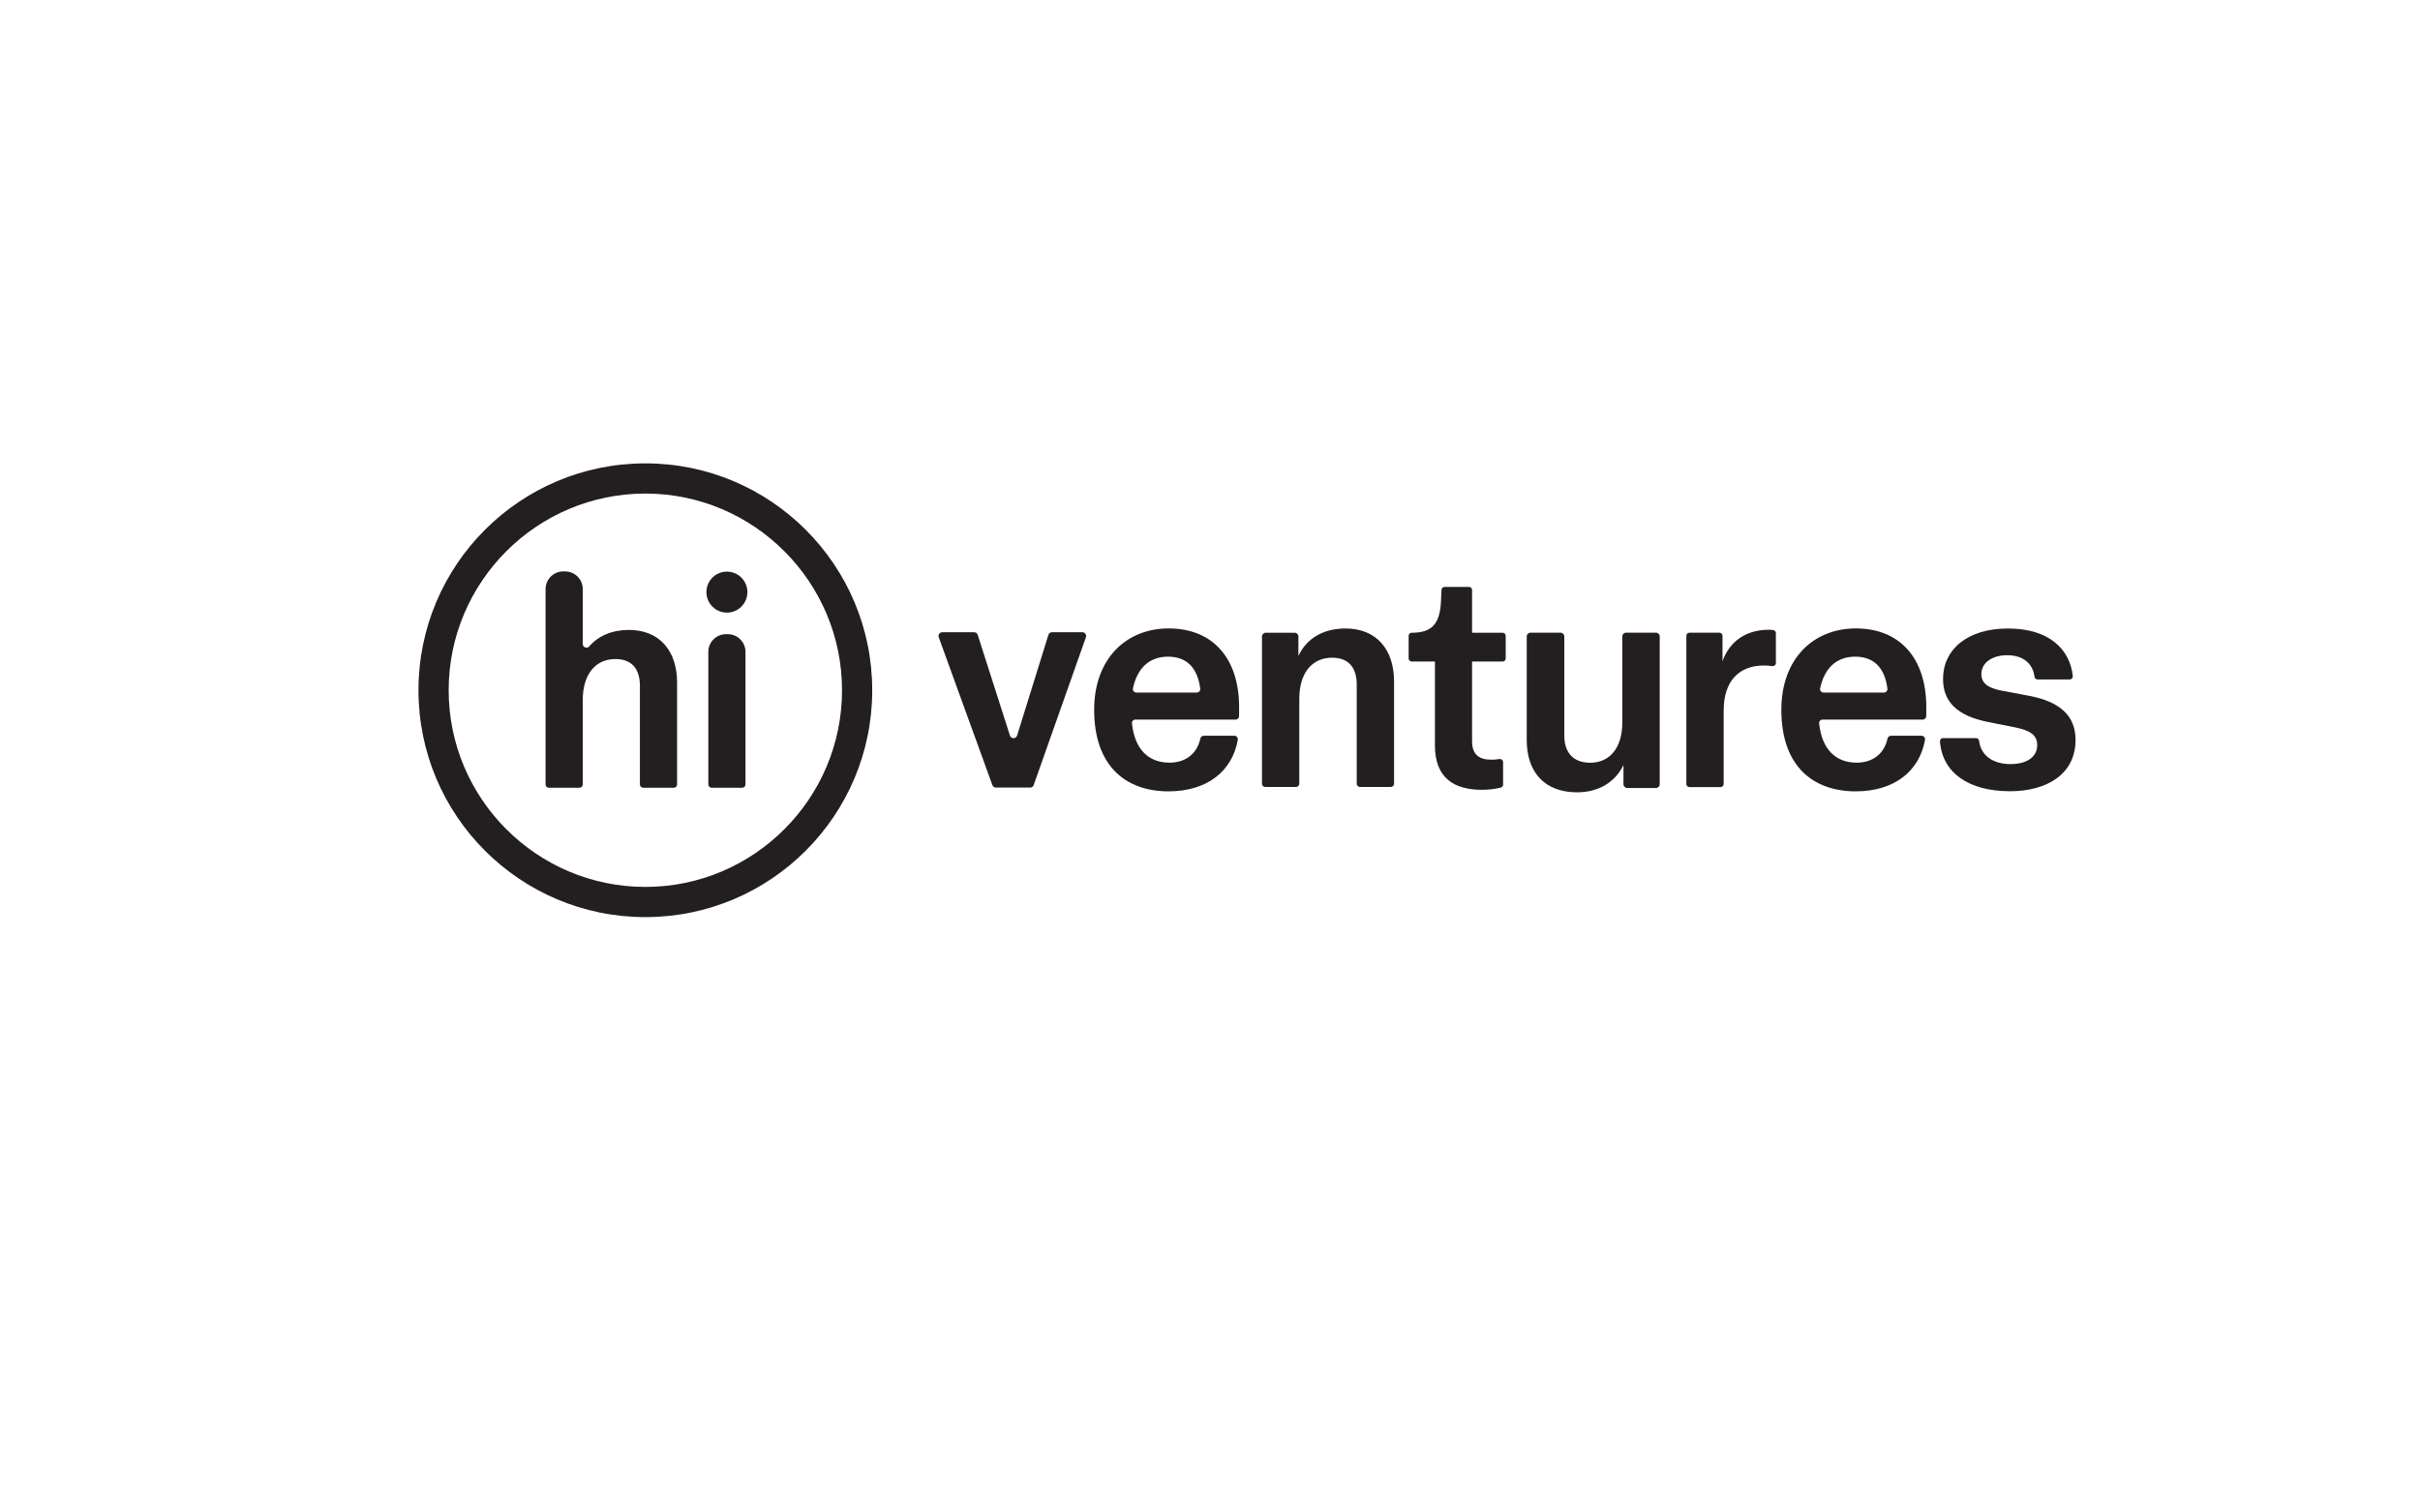 <?xml version="1.0" encoding="UTF-8"?><svg id="Logo" xmlns="http://www.w3.org/2000/svg" viewBox="0 0 1280 800"><defs><style>.cls-1{fill:#231f20;stroke-width:0px;}</style></defs><path class="cls-1" d="m498.41,334.4h16.83c.87,0,1.63.56,1.9,1.39l17.04,53.25c.59,1.86,3.22,1.84,3.8-.02l16.55-53.22c.26-.83,1.03-1.4,1.9-1.4h16.06c1.38,0,2.34,1.36,1.88,2.66l-27.63,78.19c-.28.8-1.03,1.33-1.88,1.33h-18.09c-.84,0-1.59-.52-1.87-1.31l-28.37-78.19c-.47-1.3.49-2.67,1.87-2.67Z"/><path class="cls-1" d="m341.34,245.09c-66.27,0-120,53.73-120,120s53.73,120,120,120,120-53.73,120-120-53.73-120-120-120Zm0,224.03c-57.36,0-104.03-46.67-104.03-104.03s46.67-104.03,104.03-104.03,104.03,46.67,104.03,104.03-46.67,104.03-104.03,104.03Z"/><path class="cls-1" d="m297.95,302.24h.94c5.17,0,9.35,4.19,9.35,9.35v29.03c0,1.81,2.24,2.63,3.43,1.26,4.79-5.52,11.99-8.69,20.93-8.69,16.32,0,25.53,11.14,25.53,27.85v53.88c0,.96-.78,1.74-1.74,1.74h-16.18c-.96,0-1.74-.78-1.74-1.74v-52.18c0-8.97-4.33-14.15-12.99-14.15-10.21,0-17.25,7.66-17.25,21.81v44.52c0,.96-.78,1.74-1.74,1.74h-16.18c-.96,0-1.74-.78-1.74-1.74v-103.33c0-5.17,4.19-9.35,9.35-9.35Z"/><path class="cls-1" d="m384.02,335.44h.94c5.17,0,9.35,4.19,9.35,9.35v70.13c0,.96-.78,1.74-1.74,1.74h-16.18c-.96,0-1.74-.78-1.74-1.74v-70.13c0-5.17,4.19-9.35,9.35-9.35Z"/><circle class="cls-1" cx="384.48" cy="313.19" r="10.84"/><path class="cls-1" d="m669.47,334.67h15.31c1.09,0,1.98.89,1.98,1.98v10.3c4.2-9.09,12.98-14.53,24.87-14.53,16.47,0,25.72,11.19,25.72,27.97v54.1c0,.98-.79,1.77-1.77,1.77h-16.2c-.98,0-1.77-.79-1.77-1.77v-52.39c0-9.01-4.35-14.22-13.05-14.22-10.26,0-17.33,7.69-17.33,21.76v44.86c0,.98-.79,1.77-1.77,1.77h-16.2c-.98,0-1.77-.79-1.77-1.77v-77.85c0-1.09.89-1.98,1.98-1.98Z"/><path class="cls-1" d="m893.59,334.66h15.86c.9,0,1.63.73,1.63,1.63v13.45c3.58-10.19,12.13-16.64,24.34-16.64.82,0,1.68.05,2.44.15.82.1,1.45.79,1.45,1.62v15.85c0,1.01-.91,1.76-1.91,1.61-1.4-.22-2.84-.33-4.39-.33-12.99,0-21.31,8.01-21.31,23.8v38.88c0,.9-.73,1.63-1.63,1.63h-16.49c-.9,0-1.63-.73-1.63-1.63v-78.39c0-.9.73-1.63,1.63-1.63Z"/><path class="cls-1" d="m942.19,375.48c0-26.99,16.88-43.09,39.43-43.09s37.25,14.93,37.25,41.76c0,1.55,0,3.05-.03,4.67-.02.99-.83,1.79-1.82,1.79h-53.02c-1.08,0-1.93.94-1.81,2.01,1.46,13.83,8.83,20.78,19.9,20.78,8.25,0,14.47-4.53,16.3-12.8.18-.83.92-1.43,1.77-1.43h16.22c1.13,0,1.99,1.02,1.8,2.13-2.9,16.6-16.26,27.27-36.63,27.27-23.1,0-39.35-13.84-39.35-43.08Zm54.3-9.18c1.09,0,1.94-.95,1.81-2.03-1.42-11.38-7.43-16.94-17.07-16.94s-16.22,5.84-18.52,16.81c-.23,1.12.64,2.17,1.79,2.17h31.99Z"/><path class="cls-1" d="m807.53,391.38v-54.75c0-1.1.89-1.99,1.99-1.99h15.89c1.1,0,1.99.89,1.99,1.99v52.4c0,8.92,4.62,14.4,13.7,14.4,10.1,0,16.98-7.51,16.98-21.37v-45.43c0-1.1.89-1.99,1.99-1.99h15.81c1.1,0,1.99.89,1.99,1.99v78.19c0,1.1-.89,1.99-1.99,1.99h-15.19c-1.1,0-1.99-.89-1.99-1.99v-10.14c-4.38,8.92-12.99,14.4-24.57,14.4-16.98,0-26.61-10.49-26.61-27.71Z"/><path class="cls-1" d="m1027.74,390.4h17.45c.83,0,1.52.62,1.61,1.44.96,7.94,7.5,12.31,16.67,12.31,8.62,0,14.06-3.81,14.06-10.02,0-5.28-3.65-7.77-11.66-9.4l-14.14-2.8c-16.86-3.34-24.01-10.96-24.01-22.85,0-15.31,12.59-26.65,34.35-26.65s32.79,11.02,34.29,25.15c.1.96-.66,1.81-1.63,1.81h-17.02c-.82,0-1.51-.62-1.61-1.43-.88-7.14-6.17-11.39-14.42-11.39s-13.68,4.12-13.68,10.02c0,4.58,3.26,7.23,10.26,8.62l15.23,2.87c16.4,3.19,24.32,10.72,24.32,23.31,0,18.11-15.23,27.12-34.66,27.12-21.85,0-35.79-9.72-37.06-26.36-.07-.95.68-1.77,1.63-1.77Z"/><path class="cls-1" d="m758.97,394.12v-44.21h-12.28c-.9,0-1.63-.73-1.63-1.63v-11.97c0-.9.73-1.63,1.63-1.63h0c10.33,0,14.84-4.35,15.46-16.24l.31-6.45c.04-.87.76-1.55,1.63-1.55h12.9c.9,0,1.63.73,1.63,1.63v22.61h16.16c.9,0,1.63.73,1.63,1.63v11.97c0,.9-.73,1.63-1.63,1.63h-16.16v42.12c0,7.46,4.12,9.79,10.18,9.79,1.41,0,2.89-.11,4.34-.34.99-.15,1.88.61,1.88,1.61v11.92c0,.75-.51,1.41-1.24,1.59-2.96.73-6.28,1.15-9.95,1.15-14.84,0-24.87-6.29-24.87-23.62Z"/><path class="cls-1" d="m578.72,375.48c0-26.99,16.88-43.09,39.43-43.09s37.25,14.93,37.25,41.76c0,1.55,0,3.05-.03,4.67-.02.99-.83,1.79-1.82,1.79h-53.02c-1.08,0-1.93.94-1.81,2.01,1.46,13.83,8.83,20.78,19.9,20.78,8.25,0,14.47-4.53,16.3-12.8.18-.83.92-1.43,1.77-1.43h16.22c1.13,0,1.99,1.02,1.8,2.13-2.9,16.6-16.26,27.27-36.63,27.27-23.1,0-39.35-13.84-39.35-43.08Zm54.3-9.18c1.09,0,1.94-.95,1.81-2.03-1.42-11.38-7.43-16.94-17.07-16.94s-16.22,5.84-18.52,16.81c-.23,1.12.64,2.17,1.79,2.17h31.99Z"/></svg>